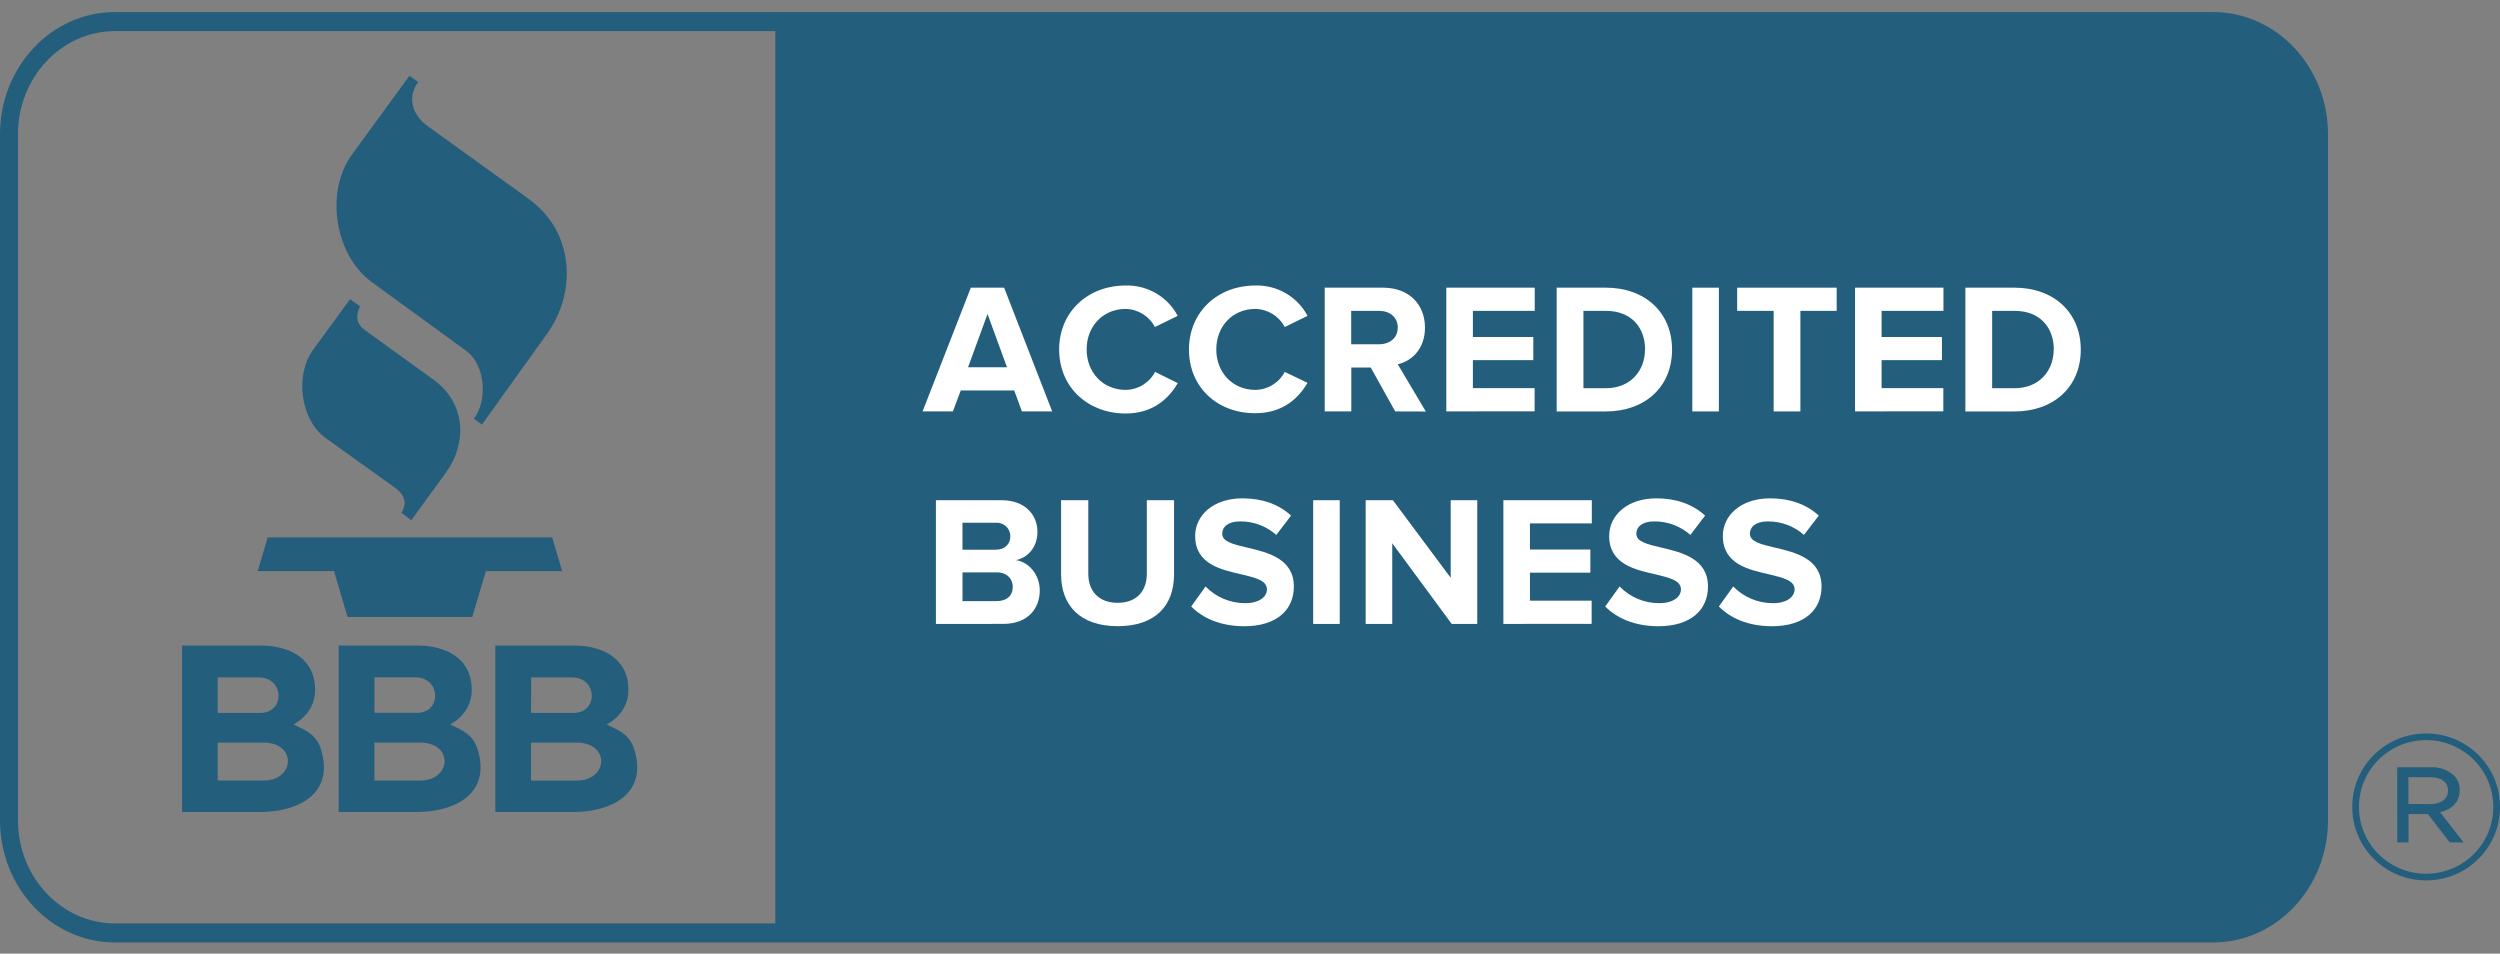 <?xml version="1.0" encoding="UTF-8"?>
<svg viewBox="0 0 97 37" xmlns="http://www.w3.org/2000/svg">
<rect x="0" y="0" width="97" height="37" fill="#808080" stroke="none"/>
<path d="m30.084 0.467h55.783c2.462 0.003 4.457 2.123 4.46 4.74v26.621c-0.003 2.617-1.998 4.737-4.46 4.74h-54.508v2e-4h-26.899c-2.462-0.003-4.457-2.123-4.46-4.74v-26.621c0.003-2.617 1.998-4.737 4.46-4.74h25.624v-2.16e-4zm0 0.741h-25.624c-2.077 0.003-3.761 1.792-3.763 4v26.621c0.003 2.207 1.686 3.997 3.763 4h25.624v-34.621zm-17.934 12.361 1.434-1.963-0.001 0.004 0.387 0.274c-0.178 0.36-0.144 0.683 0.177 0.916l2.684 1.94c1.235 0.891 1.308 2.448 0.475 3.592l-1.347 1.851-0.387-0.285c0.216-0.342 0.181-0.669-0.276-0.996l-2.66-1.905c-0.982-0.703-1.205-2.444-0.486-3.427zm3.736-10.629-2.234 3.064c-1.048 1.437-0.666 3.888 0.765 4.935l3.672 2.674c0.744 0.542 0.842 1.923 0.299 2.63l0.311 0.232 2.534-3.534c1.137-1.588 1.071-3.933-0.715-5.22l-3.928-2.831c-0.55-0.393-0.825-1.069-0.367-1.712l-0.338-0.237zm-2.927 19.219h-2.96l0.388-1.309h11.038l0.388 1.309h-2.961l-0.528 1.78h-4.838l-0.528-1.78zm78.309 9.166v-0.016c-4e-3 -1.571 1.275-2.847 2.858-2.851 1.583-4e-3 2.87 1.264 2.874 2.835v0.016c4e-3 1.571-1.275 2.847-2.858 2.851-1.583 0.004-2.87-1.264-2.874-2.835zm5.471-0.016v-0.016c-0.004-1.427-1.174-2.58-2.613-2.576-1.438 4e-3 -2.601 1.165-2.597 2.592v0.016c4e-3 1.427 1.174 2.58 2.613 2.576 1.438-0.004 2.601-1.165 2.597-2.592zm-3.729-1.539h1.319c0.319-0.014 0.632 0.096 0.871 0.306 0.154 0.148 0.241 0.352 0.237 0.566v0.016c0 0.471-0.317 0.754-0.76 0.856l0.91 1.17h-0.538l-0.847-1.099h-0.752v1.099h-0.435l-0.005-2.914zm1.275 1.429c0.412 0 0.697-0.189 0.697-0.524v-0.016c0-0.306-0.253-0.503-0.673-0.503h-0.863v1.037l0.839 0.005z" clip-rule="evenodd" fill="#245E7D" fill-rule="evenodd"/>
<path d="m11.387 28.115c0.52-0.302 0.839-0.746 0.839-1.355 0-1.216-1.004-1.712-2.101-1.712h-3.061v6.457h3.035c1.296 0 2.668-0.562 2.446-2.041-0.132-0.847-0.47-1.047-1.157-1.351l-0.001 0.001zm-2.941-1.831h1.594c0.994 0 1.029 1.377 0.062 1.377h-1.656v-1.377zm1.777 4.001h-1.777v-1.472h1.777c1.305 0 1.225 1.472 0 1.472z" fill="#245E7D"/>
<path d="m17.464 28.115c0.52-0.302 0.839-0.746 0.839-1.355 0-1.216-1.004-1.712-2.101-1.712h-3.061v6.457h3.035c1.294 0 2.668-0.562 2.446-2.041-0.132-0.847-0.47-1.047-1.157-1.351l-0.001 0.001zm-2.936-1.834h1.59c0.994 0 1.029 1.377 0.062 1.377h-1.653l0.001-1.377zm1.774 4.003h-1.775v-1.471h1.774c1.304 0 1.224 1.472 0 1.472l0.001-0.001z" fill="#245E7D"/>
<path d="m24.699 29.466c-0.132-0.847-0.47-1.047-1.157-1.351 0.52-0.302 0.839-0.746 0.839-1.355 0-1.216-1.004-1.712-2.101-1.712h-3.061v6.457h3.035c1.294 0 2.668-0.562 2.446-2.041l-0.001 0.001zm-4.089-3.183h1.585c0.994 0 1.029 1.377 0.062 1.377h-1.652l0.005-1.377zm1.773 4.003h-1.779v-1.472h1.774c1.304 0 1.224 1.472 0 1.472h0.005z" fill="#245E7D"/>
<path d="m39.65 15.963-0.297-0.813h-2.076l-0.305 0.813h-1.176l1.872-4.801h1.292l1.865 4.801h-1.176zm-1.334-3.78-0.755 2.066h1.51l-0.755-2.066z" fill="#fff"/>
<path d="m41.095 13.565c0-1.475 1.124-2.487 2.576-2.487 0.846-0.024 1.632 0.435 2.024 1.178l-0.885 0.432c-0.22-0.421-0.654-0.69-1.132-0.702-0.877 0-1.516 0.669-1.516 1.571 0 0.902 0.639 1.571 1.516 1.571 0.48-0.005 0.918-0.274 1.139-0.698l0.88 0.436c-0.348 0.597-0.958 1.178-2.024 1.178-1.446 0-2.577-1.003-2.577-2.479z" fill="#fff"/>
<path d="m46.132 13.565c0-1.475 1.124-2.487 2.576-2.487 0.846-0.024 1.632 0.435 2.024 1.178l-0.885 0.432c-0.222-0.423-0.658-0.692-1.139-0.702-0.877 0-1.516 0.669-1.516 1.571 0 0.902 0.639 1.571 1.516 1.571 0.48-0.005 0.918-0.274 1.139-0.698l0.885 0.424c-0.348 0.597-0.958 1.178-2.024 1.178-1.45 0.012-2.576-0.991-2.576-2.467z" fill="#fff"/>
<path d="m54.135 15.963-0.95-1.702h-0.755v1.702h-1.031v-4.801h2.264c1.008 0 1.626 0.654 1.626 1.547 0 0.85-0.537 1.309-1.056 1.425l1.089 1.833-1.188-0.004zm0.098-3.254c0-0.403-0.311-0.648-0.726-0.648h-1.081v1.296h1.081c0.418 0 0.726-0.245 0.726-0.648z" fill="#fff"/>
<path d="m56.117 15.963v-4.801h3.431v0.899h-2.4v1.014h2.344v0.899h-2.344v1.086h2.395v0.899l-3.425 0.003z" fill="#fff"/>
<path d="m60.399 15.963v-4.801h1.908c1.516 0 2.569 0.957 2.569 2.405s-1.056 2.397-2.569 2.397h-1.908zm3.431-2.397c0-0.85-0.528-1.504-1.516-1.504h-0.877v3h0.877c0.951 0 1.511-0.683 1.511-1.497l0.005 0.001z" fill="#fff"/>
<path d="m65.662 15.963v-4.801h1.03v4.801h-1.03z" fill="#fff"/>
<path d="m68.818 15.963v-3.902h-1.416v-0.899h3.861v0.899h-1.408v3.902h-1.037z" fill="#fff"/>
<path d="m71.975 15.963v-4.801h3.431v0.899h-2.4v1.014h2.341v0.899h-2.341v1.086h2.395v0.899l-3.425 0.003z" fill="#fff"/>
<path d="m76.257 15.963v-4.801h1.908c1.516 0 2.569 0.957 2.569 2.405s-1.056 2.397-2.569 2.397h-1.908zm3.431-2.397c0-0.85-0.528-1.504-1.516-1.504h-0.877v3h0.877c0.953 0 1.511-0.683 1.511-1.497l0.005 0.001z" fill="#fff"/>
<path d="m36.313 24.209v-4.801h2.547c0.924 0 1.393 0.582 1.393 1.224 0 0.605-0.377 1.008-0.834 1.101 0.515 0.079 0.924 0.576 0.924 1.178 0 0.72-0.486 1.296-1.408 1.296l-2.622 0.003zm2.889-3.403c0.001-0.289-0.235-0.524-0.526-0.525-0.013 0-0.026 0-0.04 0.001h-1.292v1.047h1.292c0.347 0 0.565-0.216 0.565-0.518l0.001-0.005zm0.094 1.963c0-0.302-0.218-0.561-0.624-0.561h-1.327v1.115h1.327c0.388 0 0.624-0.211 0.624-0.554z" fill="#fff"/>
<path d="m41.17 22.294v-2.886h1.056v2.851c0 0.669 0.396 1.13 1.139 1.13s1.132-0.461 1.132-1.13v-2.851h1.056v2.88c0 1.195-0.711 2.008-2.184 2.008s-2.198-0.821-2.198-2.001z" fill="#fff"/>
<path d="m46.218 23.532 0.558-0.777c0.402 0.416 0.958 0.649 1.539 0.648 0.566 0 0.842-0.262 0.842-0.533 0-0.352-0.45-0.453-0.979-0.583-0.792-0.179-1.806-0.393-1.806-1.49 0-0.798 0.697-1.461 1.835-1.461 0.769 0 1.408 0.23 1.887 0.669l-0.574 0.75c-0.387-0.343-0.889-0.53-1.408-0.524-0.442 0-0.689 0.195-0.689 0.482 0 0.31 0.442 0.41 0.965 0.533 0.792 0.187 1.814 0.425 1.814 1.512 0 0.878-0.631 1.541-1.937 1.541-0.929-0.009-1.597-0.314-2.047-0.767z" fill="#fff"/>
<path d="m50.951 24.209v-4.801h1.031v4.801h-1.031z" fill="#fff"/>
<path d="m56.327 24.209-2.308-3.131v3.131h-1.031v-4.801h1.056l2.243 3.01v-3.01h1.031v4.801h-0.991z" fill="#fff"/>
<path d="m58.331 24.209v-4.801h3.431v0.899h-2.4v1.014h2.344v0.899h-2.344v1.086h2.394v0.899l-3.424 0.003z" fill="#fff"/>
<path d="m62.282 23.532 0.558-0.777c0.402 0.416 0.958 0.649 1.539 0.648 0.566 0 0.842-0.262 0.842-0.533 0-0.352-0.45-0.453-0.979-0.583-0.792-0.179-1.806-0.393-1.806-1.49 0-0.798 0.697-1.461 1.835-1.461 0.769 0 1.408 0.23 1.887 0.669l-0.57 0.75c-0.387-0.343-0.889-0.529-1.408-0.524-0.442 0-0.689 0.195-0.689 0.482 0 0.31 0.443 0.41 0.965 0.533 0.792 0.187 1.814 0.425 1.814 1.512 0 0.878-0.631 1.541-1.937 1.541-0.929-0.009-1.597-0.314-2.051-0.767z" fill="#fff"/>
<path d="m66.692 23.532 0.558-0.777c0.403 0.416 0.958 0.649 1.539 0.648 0.566 0 0.842-0.262 0.842-0.533 0-0.352-0.45-0.453-0.979-0.583-0.792-0.179-1.806-0.393-1.806-1.49 0-0.798 0.697-1.461 1.835-1.461 0.769 0 1.408 0.23 1.887 0.669l-0.574 0.75c-0.387-0.343-0.889-0.529-1.408-0.524-0.442 0-0.689 0.195-0.689 0.482 0 0.31 0.443 0.41 0.965 0.533 0.792 0.187 1.814 0.425 1.814 1.512 0 0.878-0.631 1.541-1.937 1.541-0.93-0.009-1.598-0.314-2.047-0.767z" fill="#fff"/>
</svg>
